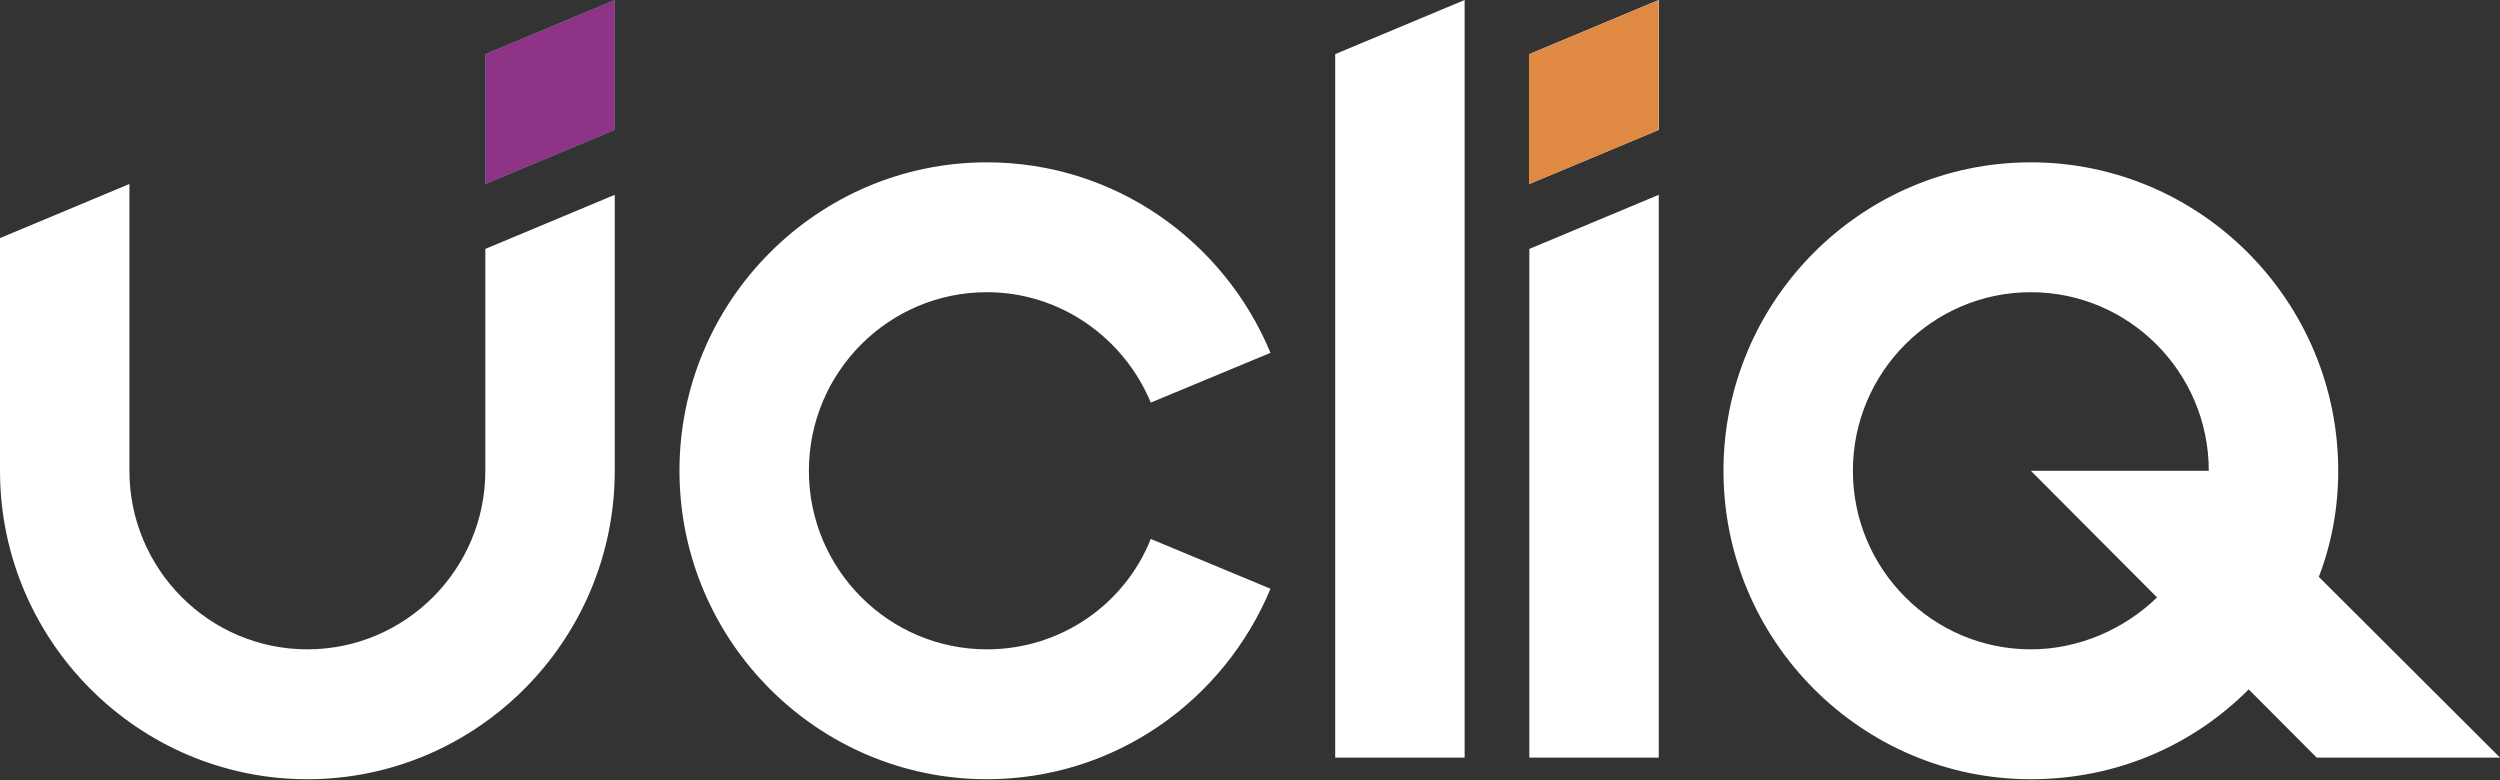 <svg width="141" height="44" viewBox="0 0 141 44" fill="none" xmlns="http://www.w3.org/2000/svg">
    <rect x="0" y="0" width="141" height="44" fill="#333333" stroke="none"/>
    <g clip-path="url(#clip0_636_6024)">
        <path d="M34.672 0V7.325L27.373 10.377V3.052L34.672 0Z" fill="#2BD8BF"/>
        <path d="M34.672 0V7.325L27.373 10.377V3.052L34.672 0Z" fill="#8E3385"/>
        <path d="M64.904 30.397L71.656 33.205C69.04 39.492 62.897 43.948 55.658 43.948C46.108 43.948 38.322 36.135 38.322 26.552C38.322 16.969 46.108 9.156 55.658 9.156C62.897 9.156 69.04 13.612 71.656 19.899L64.904 22.706C63.383 19.044 59.794 16.48 55.658 16.48C50.123 16.48 45.621 20.997 45.621 26.552C45.621 32.106 50.123 36.623 55.658 36.623C59.855 36.623 63.444 34.06 64.904 30.397ZM75.305 42.727H82.605V0L75.305 3.052V42.727ZM86.255 10.377L93.554 7.325V0L86.255 3.052V10.377ZM86.255 14.039V42.727H93.554V10.987L86.255 14.039ZM27.373 14.039V26.552C27.373 32.106 22.871 36.623 17.336 36.623C11.801 36.623 7.299 32.106 7.299 26.552V10.377L0 13.428V26.552C0 36.135 7.786 43.948 17.336 43.948C26.886 43.948 34.672 36.135 34.672 26.552V10.987L27.373 14.039ZM141 42.727H130.66L126.826 38.882C123.664 42.056 119.345 43.948 114.54 43.948C104.99 43.948 97.204 36.135 97.204 26.552C97.204 16.969 104.99 9.156 114.54 9.156C124.09 9.156 131.876 16.969 131.876 26.552C131.876 28.627 131.511 30.642 130.781 32.534L141 42.727ZM114.54 26.552H124.576C124.576 20.997 120.075 16.48 114.54 16.48C109.004 16.48 104.503 20.997 104.503 26.552C104.503 32.106 109.004 36.623 114.54 36.623C117.277 36.623 119.832 35.464 121.657 33.694L114.54 26.552Z" fill="white"/>
        <path fill-rule="evenodd" clip-rule="evenodd" d="M93.541 7.332L86.242 10.384V3.06L93.541 0.008V7.332Z" fill="#DF8943"/>
    </g>
    <defs>
        <clipPath id="clip0_636_6024">
            <rect width="141" height="44" fill="white"/>
        </clipPath>
    </defs>
</svg>
